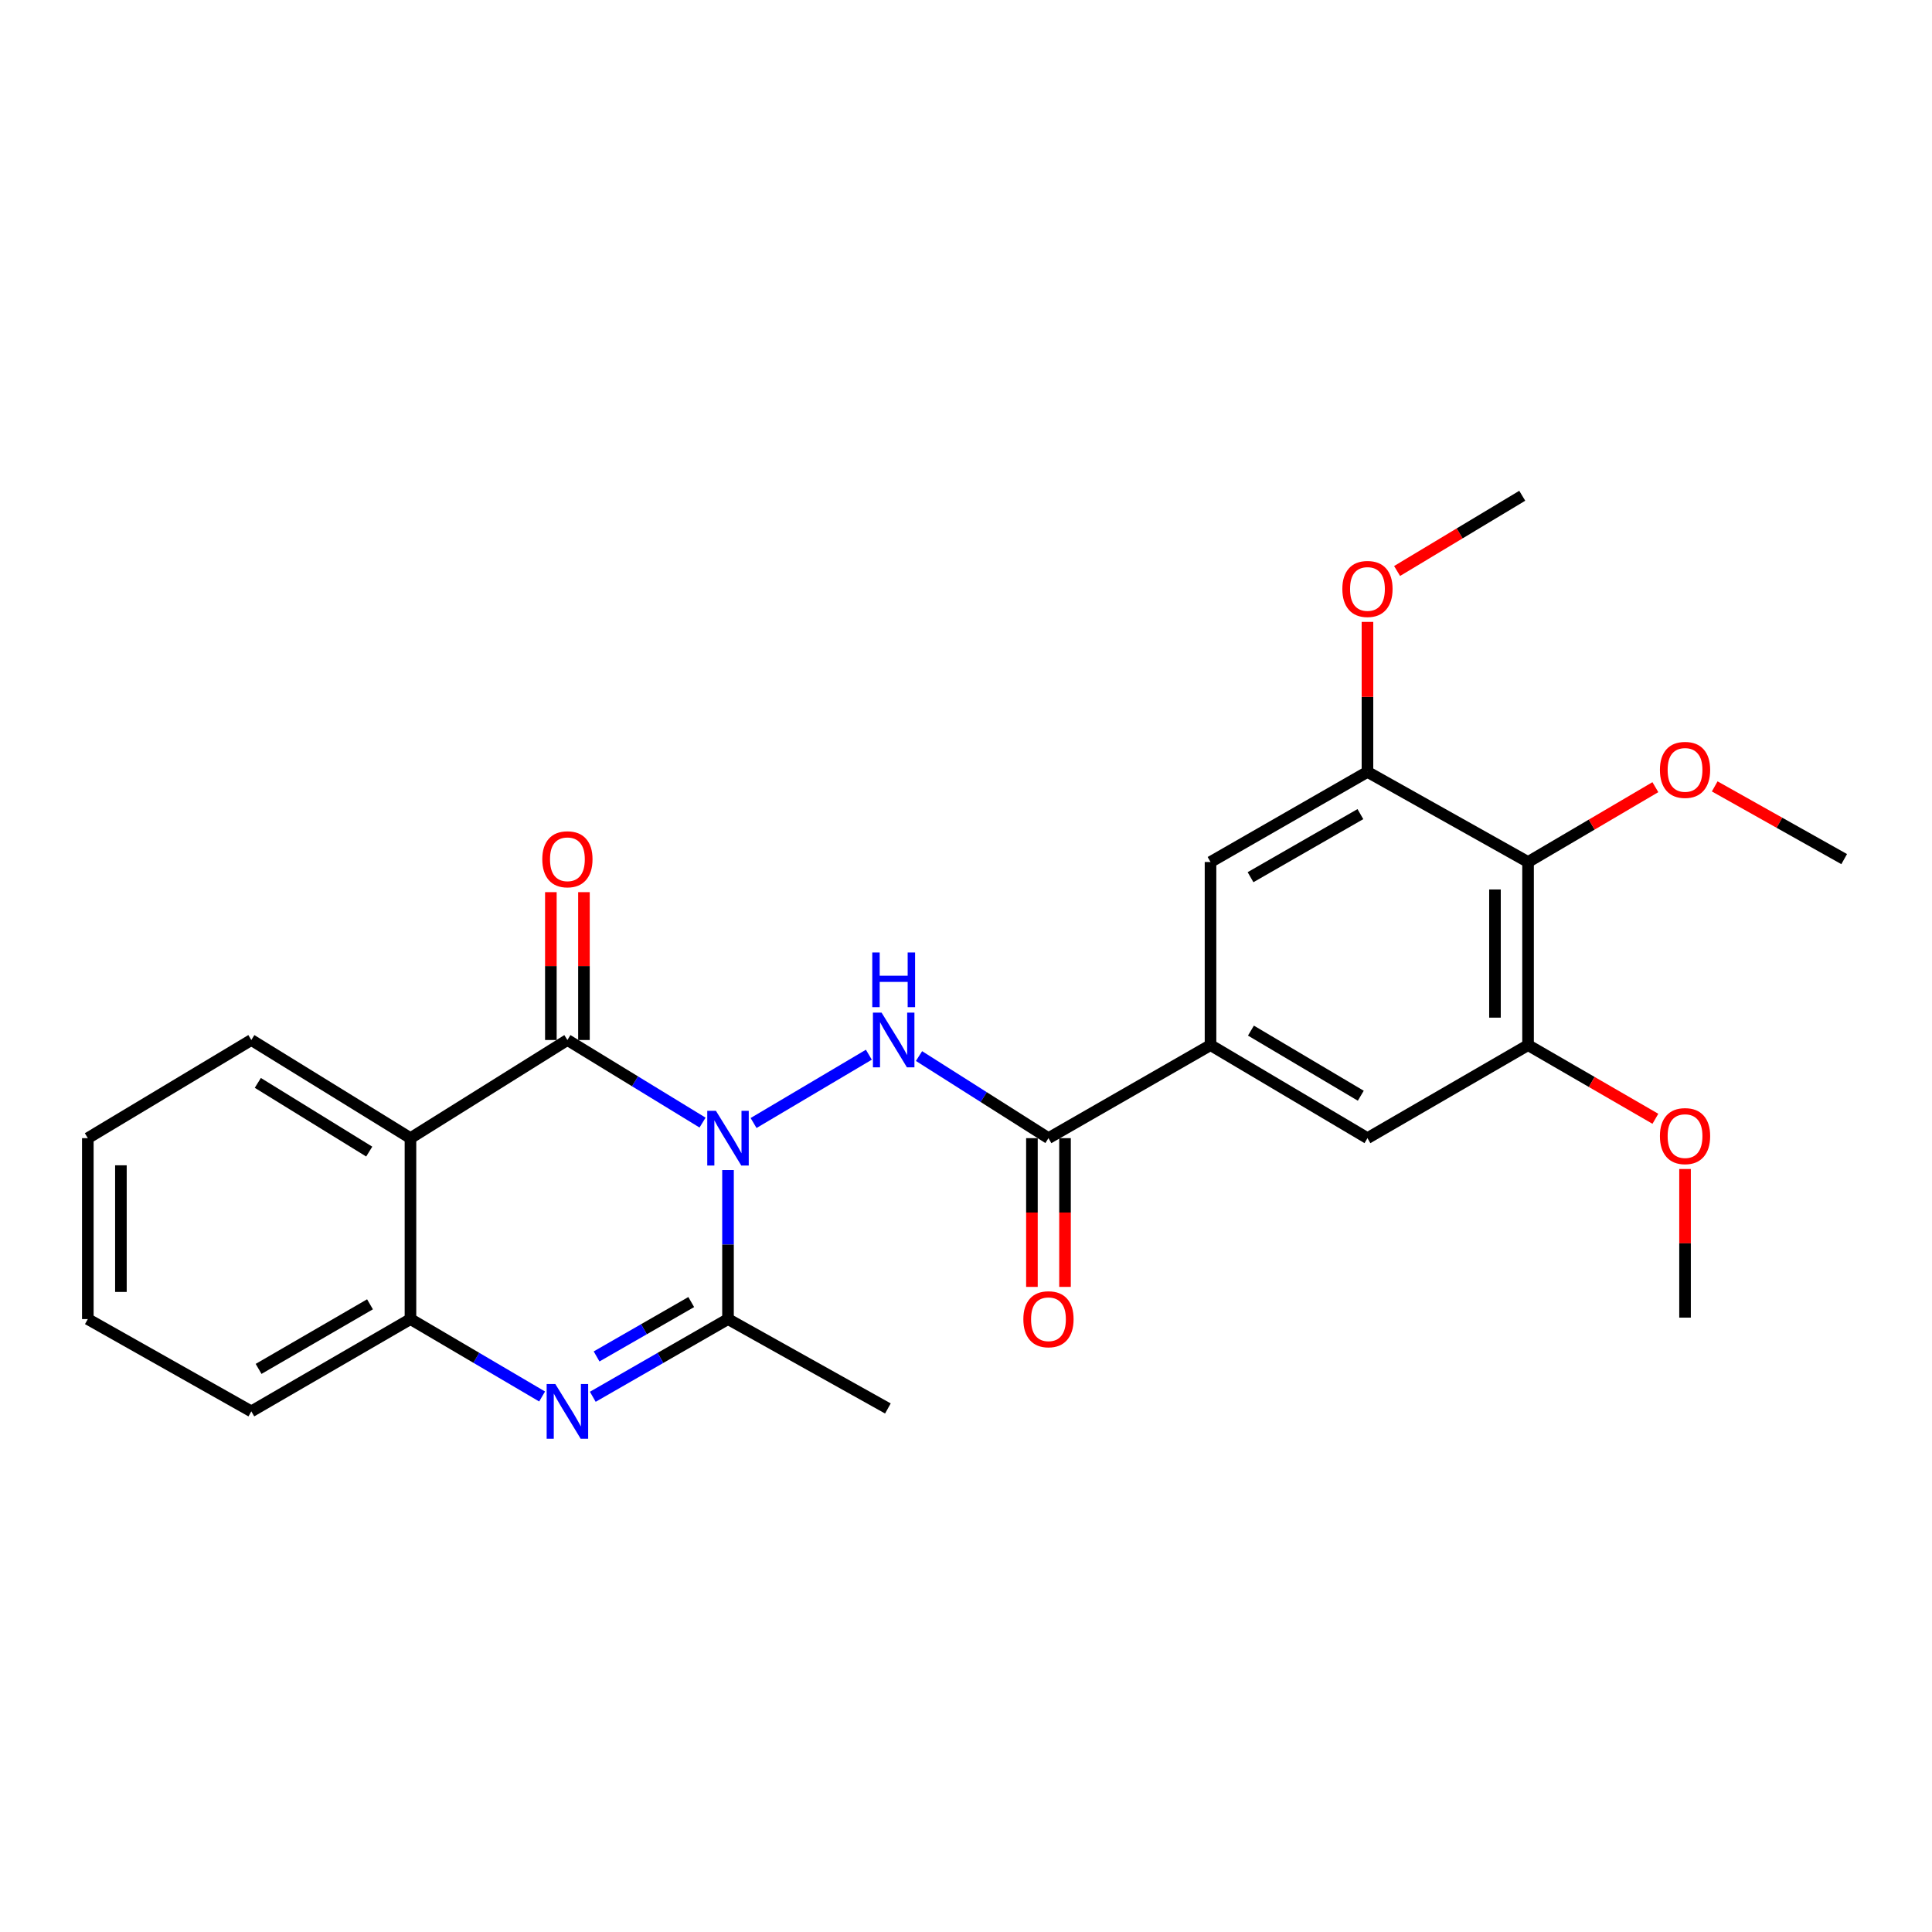 <?xml version='1.0' encoding='iso-8859-1'?>
<svg version='1.1' baseProfile='full'
              xmlns='http://www.w3.org/2000/svg'
                      xmlns:rdkit='http://www.rdkit.org/xml'
                      xmlns:xlink='http://www.w3.org/1999/xlink'
                  xml:space='preserve'
width='1000px' height='1000px' viewBox='0 0 1000 1000'>
<!-- END OF HEADER -->
<rect style='opacity:1.0;fill:#FFFFFF;stroke:none' width='1000' height='1000' x='0' y='0'> </rect>
<path class='bond-0' d='M 363.64,581.054 L 328.664,559.68' style='fill:none;fill-rule:evenodd;stroke:#0000FF;stroke-width:6px;stroke-linecap:butt;stroke-linejoin:miter;stroke-opacity:1' />
<path class='bond-0' d='M 328.664,559.68 L 293.689,538.305' style='fill:none;fill-rule:evenodd;stroke:#000000;stroke-width:6px;stroke-linecap:butt;stroke-linejoin:miter;stroke-opacity:1' />
<path class='bond-1' d='M 376.815,605.608 L 376.815,644.182' style='fill:none;fill-rule:evenodd;stroke:#0000FF;stroke-width:6px;stroke-linecap:butt;stroke-linejoin:miter;stroke-opacity:1' />
<path class='bond-1' d='M 376.815,644.182 L 376.815,682.756' style='fill:none;fill-rule:evenodd;stroke:#000000;stroke-width:6px;stroke-linecap:butt;stroke-linejoin:miter;stroke-opacity:1' />
<path class='bond-4' d='M 390.047,581.268 L 449.72,545.916' style='fill:none;fill-rule:evenodd;stroke:#0000FF;stroke-width:6px;stroke-linecap:butt;stroke-linejoin:miter;stroke-opacity:1' />
<path class='bond-3' d='M 293.689,538.305 L 212.457,589.107' style='fill:none;fill-rule:evenodd;stroke:#000000;stroke-width:6px;stroke-linecap:butt;stroke-linejoin:miter;stroke-opacity:1' />
<path class='bond-13' d='M 302.253,538.305 L 302.253,500.04' style='fill:none;fill-rule:evenodd;stroke:#000000;stroke-width:6px;stroke-linecap:butt;stroke-linejoin:miter;stroke-opacity:1' />
<path class='bond-13' d='M 302.253,500.04 L 302.253,461.775' style='fill:none;fill-rule:evenodd;stroke:#FF0000;stroke-width:6px;stroke-linecap:butt;stroke-linejoin:miter;stroke-opacity:1' />
<path class='bond-13' d='M 285.126,538.305 L 285.126,500.04' style='fill:none;fill-rule:evenodd;stroke:#000000;stroke-width:6px;stroke-linecap:butt;stroke-linejoin:miter;stroke-opacity:1' />
<path class='bond-13' d='M 285.126,500.04 L 285.126,461.775' style='fill:none;fill-rule:evenodd;stroke:#FF0000;stroke-width:6px;stroke-linecap:butt;stroke-linejoin:miter;stroke-opacity:1' />
<path class='bond-2' d='M 376.815,682.756 L 341.821,702.865' style='fill:none;fill-rule:evenodd;stroke:#000000;stroke-width:6px;stroke-linecap:butt;stroke-linejoin:miter;stroke-opacity:1' />
<path class='bond-2' d='M 341.821,702.865 L 306.826,722.974' style='fill:none;fill-rule:evenodd;stroke:#0000FF;stroke-width:6px;stroke-linecap:butt;stroke-linejoin:miter;stroke-opacity:1' />
<path class='bond-2' d='M 357.783,673.939 L 333.287,688.015' style='fill:none;fill-rule:evenodd;stroke:#000000;stroke-width:6px;stroke-linecap:butt;stroke-linejoin:miter;stroke-opacity:1' />
<path class='bond-2' d='M 333.287,688.015 L 308.791,702.091' style='fill:none;fill-rule:evenodd;stroke:#0000FF;stroke-width:6px;stroke-linecap:butt;stroke-linejoin:miter;stroke-opacity:1' />
<path class='bond-19' d='M 376.815,682.756 L 459.57,729.02' style='fill:none;fill-rule:evenodd;stroke:#000000;stroke-width:6px;stroke-linecap:butt;stroke-linejoin:miter;stroke-opacity:1' />
<path class='bond-6' d='M 280.594,722.822 L 246.525,702.789' style='fill:none;fill-rule:evenodd;stroke:#0000FF;stroke-width:6px;stroke-linecap:butt;stroke-linejoin:miter;stroke-opacity:1' />
<path class='bond-6' d='M 246.525,702.789 L 212.457,682.756' style='fill:none;fill-rule:evenodd;stroke:#000000;stroke-width:6px;stroke-linecap:butt;stroke-linejoin:miter;stroke-opacity:1' />
<path class='bond-18' d='M 212.457,589.107 L 130.084,538.305' style='fill:none;fill-rule:evenodd;stroke:#000000;stroke-width:6px;stroke-linecap:butt;stroke-linejoin:miter;stroke-opacity:1' />
<path class='bond-18' d='M 191.111,596.064 L 133.449,560.503' style='fill:none;fill-rule:evenodd;stroke:#000000;stroke-width:6px;stroke-linecap:butt;stroke-linejoin:miter;stroke-opacity:1' />
<path class='bond-26' d='M 212.457,589.107 L 212.457,682.756' style='fill:none;fill-rule:evenodd;stroke:#000000;stroke-width:6px;stroke-linecap:butt;stroke-linejoin:miter;stroke-opacity:1' />
<path class='bond-5' d='M 475.679,546.618 L 509.182,567.863' style='fill:none;fill-rule:evenodd;stroke:#0000FF;stroke-width:6px;stroke-linecap:butt;stroke-linejoin:miter;stroke-opacity:1' />
<path class='bond-5' d='M 509.182,567.863 L 542.686,589.107' style='fill:none;fill-rule:evenodd;stroke:#000000;stroke-width:6px;stroke-linecap:butt;stroke-linejoin:miter;stroke-opacity:1' />
<path class='bond-7' d='M 542.686,589.107 L 626.563,540.95' style='fill:none;fill-rule:evenodd;stroke:#000000;stroke-width:6px;stroke-linecap:butt;stroke-linejoin:miter;stroke-opacity:1' />
<path class='bond-14' d='M 534.122,589.107 L 534.122,627.601' style='fill:none;fill-rule:evenodd;stroke:#000000;stroke-width:6px;stroke-linecap:butt;stroke-linejoin:miter;stroke-opacity:1' />
<path class='bond-14' d='M 534.122,627.601 L 534.122,666.095' style='fill:none;fill-rule:evenodd;stroke:#FF0000;stroke-width:6px;stroke-linecap:butt;stroke-linejoin:miter;stroke-opacity:1' />
<path class='bond-14' d='M 551.249,589.107 L 551.249,627.601' style='fill:none;fill-rule:evenodd;stroke:#000000;stroke-width:6px;stroke-linecap:butt;stroke-linejoin:miter;stroke-opacity:1' />
<path class='bond-14' d='M 551.249,627.601 L 551.249,666.095' style='fill:none;fill-rule:evenodd;stroke:#FF0000;stroke-width:6px;stroke-linecap:butt;stroke-linejoin:miter;stroke-opacity:1' />
<path class='bond-20' d='M 212.457,682.756 L 130.084,730.523' style='fill:none;fill-rule:evenodd;stroke:#000000;stroke-width:6px;stroke-linecap:butt;stroke-linejoin:miter;stroke-opacity:1' />
<path class='bond-20' d='M 191.51,675.105 L 133.848,708.541' style='fill:none;fill-rule:evenodd;stroke:#000000;stroke-width:6px;stroke-linecap:butt;stroke-linejoin:miter;stroke-opacity:1' />
<path class='bond-11' d='M 626.563,540.95 L 626.563,446.177' style='fill:none;fill-rule:evenodd;stroke:#000000;stroke-width:6px;stroke-linecap:butt;stroke-linejoin:miter;stroke-opacity:1' />
<path class='bond-12' d='M 626.563,540.95 L 707.795,589.107' style='fill:none;fill-rule:evenodd;stroke:#000000;stroke-width:6px;stroke-linecap:butt;stroke-linejoin:miter;stroke-opacity:1' />
<path class='bond-12' d='M 647.482,533.44 L 704.344,567.15' style='fill:none;fill-rule:evenodd;stroke:#000000;stroke-width:6px;stroke-linecap:butt;stroke-linejoin:miter;stroke-opacity:1' />
<path class='bond-8' d='M 790.921,446.177 L 790.921,540.95' style='fill:none;fill-rule:evenodd;stroke:#000000;stroke-width:6px;stroke-linecap:butt;stroke-linejoin:miter;stroke-opacity:1' />
<path class='bond-8' d='M 773.793,460.393 L 773.793,526.734' style='fill:none;fill-rule:evenodd;stroke:#000000;stroke-width:6px;stroke-linecap:butt;stroke-linejoin:miter;stroke-opacity:1' />
<path class='bond-15' d='M 790.921,446.177 L 823.868,426.808' style='fill:none;fill-rule:evenodd;stroke:#000000;stroke-width:6px;stroke-linecap:butt;stroke-linejoin:miter;stroke-opacity:1' />
<path class='bond-15' d='M 823.868,426.808 L 856.815,407.439' style='fill:none;fill-rule:evenodd;stroke:#FF0000;stroke-width:6px;stroke-linecap:butt;stroke-linejoin:miter;stroke-opacity:1' />
<path class='bond-27' d='M 790.921,446.177 L 707.795,399.534' style='fill:none;fill-rule:evenodd;stroke:#000000;stroke-width:6px;stroke-linecap:butt;stroke-linejoin:miter;stroke-opacity:1' />
<path class='bond-9' d='M 790.921,540.95 L 707.795,589.107' style='fill:none;fill-rule:evenodd;stroke:#000000;stroke-width:6px;stroke-linecap:butt;stroke-linejoin:miter;stroke-opacity:1' />
<path class='bond-16' d='M 790.921,540.95 L 823.873,560.017' style='fill:none;fill-rule:evenodd;stroke:#000000;stroke-width:6px;stroke-linecap:butt;stroke-linejoin:miter;stroke-opacity:1' />
<path class='bond-16' d='M 823.873,560.017 L 856.825,579.085' style='fill:none;fill-rule:evenodd;stroke:#FF0000;stroke-width:6px;stroke-linecap:butt;stroke-linejoin:miter;stroke-opacity:1' />
<path class='bond-10' d='M 707.795,399.534 L 626.563,446.177' style='fill:none;fill-rule:evenodd;stroke:#000000;stroke-width:6px;stroke-linecap:butt;stroke-linejoin:miter;stroke-opacity:1' />
<path class='bond-10' d='M 704.139,421.383 L 647.276,454.034' style='fill:none;fill-rule:evenodd;stroke:#000000;stroke-width:6px;stroke-linecap:butt;stroke-linejoin:miter;stroke-opacity:1' />
<path class='bond-17' d='M 707.795,399.534 L 707.795,360.712' style='fill:none;fill-rule:evenodd;stroke:#000000;stroke-width:6px;stroke-linecap:butt;stroke-linejoin:miter;stroke-opacity:1' />
<path class='bond-17' d='M 707.795,360.712 L 707.795,321.891' style='fill:none;fill-rule:evenodd;stroke:#FF0000;stroke-width:6px;stroke-linecap:butt;stroke-linejoin:miter;stroke-opacity:1' />
<path class='bond-21' d='M 887.533,407.038 L 921.039,425.856' style='fill:none;fill-rule:evenodd;stroke:#FF0000;stroke-width:6px;stroke-linecap:butt;stroke-linejoin:miter;stroke-opacity:1' />
<path class='bond-21' d='M 921.039,425.856 L 954.545,444.674' style='fill:none;fill-rule:evenodd;stroke:#000000;stroke-width:6px;stroke-linecap:butt;stroke-linejoin:miter;stroke-opacity:1' />
<path class='bond-22' d='M 872.172,605.076 L 872.172,643.54' style='fill:none;fill-rule:evenodd;stroke:#FF0000;stroke-width:6px;stroke-linecap:butt;stroke-linejoin:miter;stroke-opacity:1' />
<path class='bond-22' d='M 872.172,643.54 L 872.172,682.004' style='fill:none;fill-rule:evenodd;stroke:#000000;stroke-width:6px;stroke-linecap:butt;stroke-linejoin:miter;stroke-opacity:1' />
<path class='bond-23' d='M 723.132,295.543 L 755.523,276.074' style='fill:none;fill-rule:evenodd;stroke:#FF0000;stroke-width:6px;stroke-linecap:butt;stroke-linejoin:miter;stroke-opacity:1' />
<path class='bond-23' d='M 755.523,276.074 L 787.914,256.604' style='fill:none;fill-rule:evenodd;stroke:#000000;stroke-width:6px;stroke-linecap:butt;stroke-linejoin:miter;stroke-opacity:1' />
<path class='bond-24' d='M 130.084,538.305 L 45.455,589.107' style='fill:none;fill-rule:evenodd;stroke:#000000;stroke-width:6px;stroke-linecap:butt;stroke-linejoin:miter;stroke-opacity:1' />
<path class='bond-25' d='M 130.084,730.523 L 45.455,682.756' style='fill:none;fill-rule:evenodd;stroke:#000000;stroke-width:6px;stroke-linecap:butt;stroke-linejoin:miter;stroke-opacity:1' />
<path class='bond-28' d='M 45.455,589.107 L 45.455,682.756' style='fill:none;fill-rule:evenodd;stroke:#000000;stroke-width:6px;stroke-linecap:butt;stroke-linejoin:miter;stroke-opacity:1' />
<path class='bond-28' d='M 62.582,603.154 L 62.582,668.709' style='fill:none;fill-rule:evenodd;stroke:#000000;stroke-width:6px;stroke-linecap:butt;stroke-linejoin:miter;stroke-opacity:1' />
<path  class='atom-0' d='M 370.555 574.947
L 379.835 589.947
Q 380.755 591.427, 382.235 594.107
Q 383.715 596.787, 383.795 596.947
L 383.795 574.947
L 387.555 574.947
L 387.555 603.267
L 383.675 603.267
L 373.715 586.867
Q 372.555 584.947, 371.315 582.747
Q 370.115 580.547, 369.755 579.867
L 369.755 603.267
L 366.075 603.267
L 366.075 574.947
L 370.555 574.947
' fill='#0000FF'/>
<path  class='atom-3' d='M 287.429 716.363
L 296.709 731.363
Q 297.629 732.843, 299.109 735.523
Q 300.589 738.203, 300.669 738.363
L 300.669 716.363
L 304.429 716.363
L 304.429 744.683
L 300.549 744.683
L 290.589 728.283
Q 289.429 726.363, 288.189 724.163
Q 286.989 721.963, 286.629 721.283
L 286.629 744.683
L 282.949 744.683
L 282.949 716.363
L 287.429 716.363
' fill='#0000FF'/>
<path  class='atom-5' d='M 456.307 524.145
L 465.587 539.145
Q 466.507 540.625, 467.987 543.305
Q 469.467 545.985, 469.547 546.145
L 469.547 524.145
L 473.307 524.145
L 473.307 552.465
L 469.427 552.465
L 459.467 536.065
Q 458.307 534.145, 457.067 531.945
Q 455.867 529.745, 455.507 529.065
L 455.507 552.465
L 451.827 552.465
L 451.827 524.145
L 456.307 524.145
' fill='#0000FF'/>
<path  class='atom-5' d='M 451.487 492.993
L 455.327 492.993
L 455.327 505.033
L 469.807 505.033
L 469.807 492.993
L 473.647 492.993
L 473.647 521.313
L 469.807 521.313
L 469.807 508.233
L 455.327 508.233
L 455.327 521.313
L 451.487 521.313
L 451.487 492.993
' fill='#0000FF'/>
<path  class='atom-14' d='M 280.689 444.754
Q 280.689 437.954, 284.049 434.154
Q 287.409 430.354, 293.689 430.354
Q 299.969 430.354, 303.329 434.154
Q 306.689 437.954, 306.689 444.754
Q 306.689 451.634, 303.289 455.554
Q 299.889 459.434, 293.689 459.434
Q 287.449 459.434, 284.049 455.554
Q 280.689 451.674, 280.689 444.754
M 293.689 456.234
Q 298.009 456.234, 300.329 453.354
Q 302.689 450.434, 302.689 444.754
Q 302.689 439.194, 300.329 436.394
Q 298.009 433.554, 293.689 433.554
Q 289.369 433.554, 287.009 436.354
Q 284.689 439.154, 284.689 444.754
Q 284.689 450.474, 287.009 453.354
Q 289.369 456.234, 293.689 456.234
' fill='#FF0000'/>
<path  class='atom-15' d='M 529.686 682.836
Q 529.686 676.036, 533.046 672.236
Q 536.406 668.436, 542.686 668.436
Q 548.966 668.436, 552.326 672.236
Q 555.686 676.036, 555.686 682.836
Q 555.686 689.716, 552.286 693.636
Q 548.886 697.516, 542.686 697.516
Q 536.446 697.516, 533.046 693.636
Q 529.686 689.756, 529.686 682.836
M 542.686 694.316
Q 547.006 694.316, 549.326 691.436
Q 551.686 688.516, 551.686 682.836
Q 551.686 677.276, 549.326 674.476
Q 547.006 671.636, 542.686 671.636
Q 538.366 671.636, 536.006 674.436
Q 533.686 677.236, 533.686 682.836
Q 533.686 688.556, 536.006 691.436
Q 538.366 694.316, 542.686 694.316
' fill='#FF0000'/>
<path  class='atom-16' d='M 859.172 398.491
Q 859.172 391.691, 862.532 387.891
Q 865.892 384.091, 872.172 384.091
Q 878.452 384.091, 881.812 387.891
Q 885.172 391.691, 885.172 398.491
Q 885.172 405.371, 881.772 409.291
Q 878.372 413.171, 872.172 413.171
Q 865.932 413.171, 862.532 409.291
Q 859.172 405.411, 859.172 398.491
M 872.172 409.971
Q 876.492 409.971, 878.812 407.091
Q 881.172 404.171, 881.172 398.491
Q 881.172 392.931, 878.812 390.131
Q 876.492 387.291, 872.172 387.291
Q 867.852 387.291, 865.492 390.091
Q 863.172 392.891, 863.172 398.491
Q 863.172 404.211, 865.492 407.091
Q 867.852 409.971, 872.172 409.971
' fill='#FF0000'/>
<path  class='atom-17' d='M 859.172 588.045
Q 859.172 581.245, 862.532 577.445
Q 865.892 573.645, 872.172 573.645
Q 878.452 573.645, 881.812 577.445
Q 885.172 581.245, 885.172 588.045
Q 885.172 594.925, 881.772 598.845
Q 878.372 602.725, 872.172 602.725
Q 865.932 602.725, 862.532 598.845
Q 859.172 594.965, 859.172 588.045
M 872.172 599.525
Q 876.492 599.525, 878.812 596.645
Q 881.172 593.725, 881.172 588.045
Q 881.172 582.485, 878.812 579.685
Q 876.492 576.845, 872.172 576.845
Q 867.852 576.845, 865.492 579.645
Q 863.172 582.445, 863.172 588.045
Q 863.172 593.765, 865.492 596.645
Q 867.852 599.525, 872.172 599.525
' fill='#FF0000'/>
<path  class='atom-18' d='M 694.795 304.841
Q 694.795 298.041, 698.155 294.241
Q 701.515 290.441, 707.795 290.441
Q 714.075 290.441, 717.435 294.241
Q 720.795 298.041, 720.795 304.841
Q 720.795 311.721, 717.395 315.641
Q 713.995 319.521, 707.795 319.521
Q 701.555 319.521, 698.155 315.641
Q 694.795 311.761, 694.795 304.841
M 707.795 316.321
Q 712.115 316.321, 714.435 313.441
Q 716.795 310.521, 716.795 304.841
Q 716.795 299.281, 714.435 296.481
Q 712.115 293.641, 707.795 293.641
Q 703.475 293.641, 701.115 296.441
Q 698.795 299.241, 698.795 304.841
Q 698.795 310.561, 701.115 313.441
Q 703.475 316.321, 707.795 316.321
' fill='#FF0000'/>
</svg>
